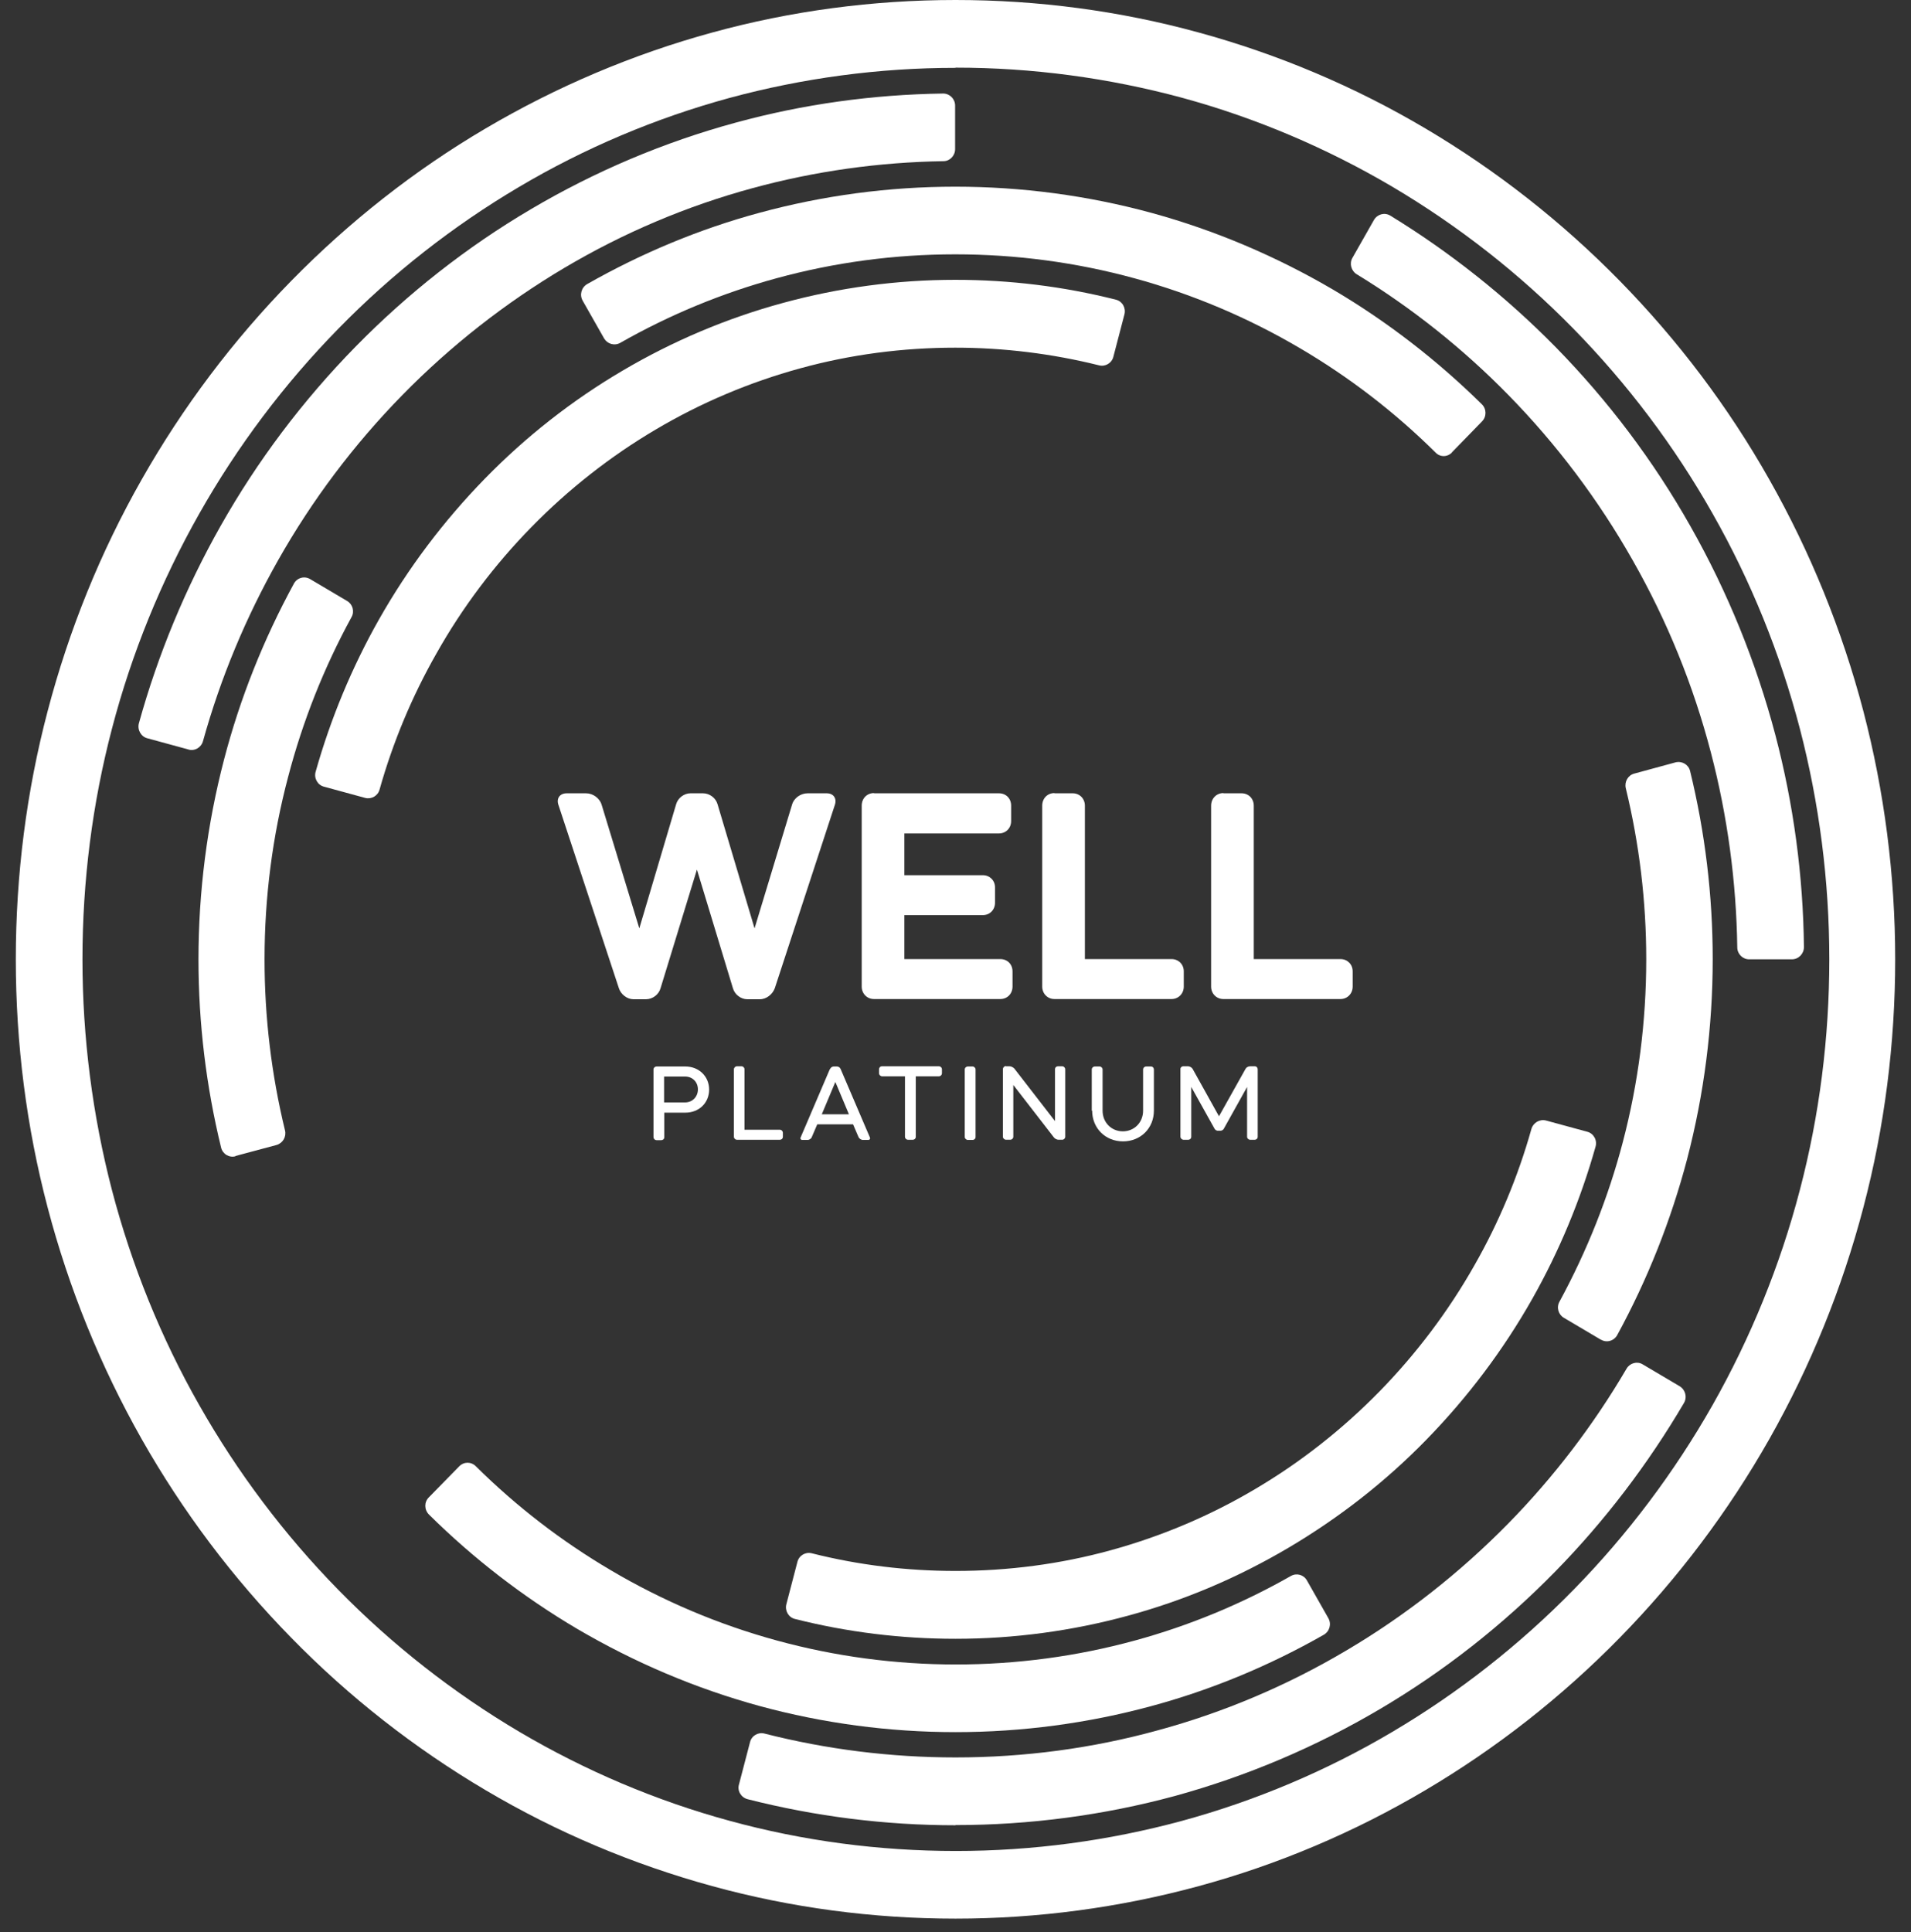 <?xml version="1.0" encoding="UTF-8"?>
<svg xmlns="http://www.w3.org/2000/svg" width="92" height="93" viewBox="0 0 92 93" fill="none">
  <rect x="0" y="0" width="92" height="93" fill="#333333" stroke="none"/>
  <path d="M46 92.35C42.034 92.35 38.086 91.828 34.29 90.785C30.476 89.741 26.803 88.195 23.376 86.166C19.959 84.147 16.806 81.683 14.014 78.823C11.212 75.963 8.798 72.755 6.82 69.267C4.841 65.769 3.317 62.021 2.295 58.127C1.273 54.252 0.761 50.223 0.761 46.175C0.761 42.127 1.273 38.097 2.295 34.223C3.317 30.329 4.832 26.58 6.82 23.083C8.798 19.595 11.222 16.377 14.014 13.527C16.816 10.667 19.959 8.193 23.376 6.184C26.803 4.164 30.476 2.609 34.29 1.565C38.086 0.522 42.034 0 46 0C49.966 0 53.914 0.522 57.71 1.565C61.524 2.609 65.197 4.155 68.624 6.184C72.041 8.203 75.194 10.677 77.986 13.527C80.788 16.387 83.211 19.595 85.18 23.083C87.159 26.58 88.683 30.329 89.705 34.223C90.718 38.097 91.239 42.127 91.239 46.175C91.239 50.223 90.727 54.252 89.705 58.127C88.683 62.021 87.159 65.769 85.18 69.267C83.202 72.755 80.778 75.973 77.986 78.823C75.184 81.683 72.041 84.147 68.624 86.166C65.197 88.195 61.524 89.751 57.71 90.785C53.914 91.818 49.966 92.35 46 92.35ZM46 3.266C42.308 3.266 38.645 3.759 35.114 4.715C31.574 5.681 28.156 7.121 24.976 9.005C21.805 10.88 18.87 13.179 16.276 15.836C13.673 18.493 11.43 21.479 9.593 24.725C7.757 27.972 6.337 31.45 5.39 35.073C4.444 38.677 3.97 42.416 3.97 46.175C3.97 49.933 4.453 53.682 5.39 57.286C6.337 60.9 7.747 64.388 9.593 67.634C11.43 70.871 13.683 73.866 16.286 76.523C18.889 79.18 21.814 81.47 24.995 83.354C28.175 85.229 31.583 86.678 35.133 87.644C38.664 88.611 42.327 89.094 46.019 89.094C49.711 89.094 53.374 88.601 56.905 87.644C60.445 86.678 63.863 85.239 67.043 83.354C70.214 81.48 73.149 79.18 75.752 76.523C78.355 73.866 80.599 70.881 82.445 67.634C84.281 64.388 85.701 60.91 86.647 57.286C87.594 53.682 88.067 49.943 88.067 46.175C88.067 42.407 87.585 38.667 86.647 35.063C85.701 31.45 84.29 27.962 82.445 24.715C80.608 21.469 78.355 18.483 75.752 15.826C73.149 13.169 70.224 10.88 67.043 8.995C63.863 7.121 60.455 5.672 56.905 4.705C53.365 3.749 49.701 3.256 46.01 3.256" fill="white"></path>
  <path d="M46 87.856C42.611 87.856 39.251 87.431 35.985 86.6C35.672 86.513 35.483 86.195 35.578 85.885L36.108 83.856C36.184 83.547 36.496 83.364 36.799 83.441C39.79 84.204 42.886 84.591 46 84.591C49.304 84.591 52.588 84.156 55.741 83.286C58.912 82.426 61.969 81.132 64.819 79.441C67.668 77.76 70.281 75.701 72.609 73.334C74.805 71.093 76.718 68.59 78.308 65.875C78.469 65.605 78.819 65.508 79.084 65.672L80.864 66.725C81.138 66.89 81.233 67.247 81.072 67.527C79.34 70.474 77.257 73.209 74.872 75.644C72.344 78.223 69.504 80.455 66.418 82.272C63.323 84.098 60.01 85.499 56.564 86.446C53.137 87.373 49.578 87.847 46 87.847" fill="white"></path>
  <path d="M86.259 46.175H84.205C83.893 46.175 83.637 45.914 83.637 45.605C83.59 42.426 83.164 39.276 82.369 36.233C81.526 32.996 80.258 29.875 78.601 26.967C76.954 24.058 74.938 21.382 72.619 19.015C70.423 16.773 67.971 14.822 65.311 13.198C65.046 13.034 64.951 12.677 65.112 12.406L66.144 10.59C66.305 10.309 66.655 10.213 66.93 10.377C69.817 12.145 72.496 14.271 74.891 16.706C77.418 19.285 79.605 22.184 81.384 25.334C83.173 28.493 84.546 31.875 85.474 35.392C86.345 38.706 86.808 42.136 86.846 45.586C86.846 45.904 86.591 46.175 86.269 46.175" fill="white"></path>
  <path d="M9.082 36.078L7.094 35.536C6.791 35.459 6.602 35.131 6.687 34.812C7.605 31.498 8.931 28.309 10.616 25.324C12.395 22.174 14.582 19.275 17.109 16.695C19.637 14.116 22.477 11.884 25.563 10.067C28.658 8.241 31.971 6.84 35.417 5.903C38.664 5.014 42.024 4.55 45.404 4.502C45.725 4.502 45.981 4.763 45.981 5.082V7.178C45.981 7.497 45.725 7.758 45.422 7.758C42.308 7.806 39.222 8.241 36.24 9.053C33.069 9.913 30.012 11.207 27.162 12.898C24.332 14.579 21.71 16.628 19.372 19.014C17.034 21.401 15.027 24.068 13.389 26.966C11.837 29.71 10.616 32.638 9.773 35.672C9.688 35.981 9.376 36.164 9.073 36.078" fill="white"></path>
  <path d="M46 83.373C42.8 83.373 39.629 82.948 36.572 82.117C33.495 81.276 30.542 80.02 27.778 78.397C25.194 76.87 22.799 75.025 20.65 72.899C20.422 72.667 20.413 72.3 20.65 72.068L22.108 70.58C22.335 70.348 22.685 70.348 22.912 70.58C24.862 72.513 27.049 74.194 29.396 75.575C31.914 77.063 34.612 78.204 37.414 78.967C40.207 79.73 43.103 80.117 46.019 80.117C48.934 80.117 51.831 79.73 54.624 78.967C57.246 78.252 59.773 77.208 62.149 75.856C62.424 75.701 62.764 75.798 62.916 76.068L63.948 77.885C64.109 78.165 64.014 78.522 63.73 78.687C61.117 80.175 58.334 81.334 55.438 82.117C52.38 82.948 49.2 83.373 46 83.373Z" fill="white"></path>
  <path d="M77.068 64.483L75.288 63.43C75.023 63.276 74.919 62.928 75.08 62.648C76.396 60.222 77.427 57.643 78.128 54.966C78.876 52.116 79.254 49.159 79.254 46.174C79.254 43.391 78.923 40.628 78.27 37.942C78.194 37.633 78.374 37.314 78.677 37.236L80.665 36.695C80.977 36.618 81.29 36.802 81.365 37.111C82.085 40.058 82.454 43.101 82.454 46.164C82.454 49.43 82.037 52.667 81.223 55.788C80.447 58.734 79.321 61.575 77.863 64.251C77.711 64.541 77.352 64.648 77.077 64.483" fill="white"></path>
  <path d="M69.902 21.779C69.675 22.011 69.325 22.011 69.107 21.779C67.157 19.846 64.97 18.165 62.623 16.784C60.105 15.296 57.407 14.155 54.605 13.392C51.812 12.629 48.916 12.242 45.99 12.242C43.066 12.242 40.178 12.629 37.386 13.392C34.764 14.107 32.236 15.151 29.86 16.503C29.586 16.658 29.245 16.561 29.084 16.291L28.052 14.474C27.891 14.194 27.986 13.837 28.27 13.672C30.892 12.184 33.666 11.025 36.562 10.242C39.62 9.411 42.791 8.986 45.99 8.986C49.19 8.986 52.361 9.411 55.419 10.242C58.495 11.083 61.449 12.339 64.213 13.962C66.797 15.489 69.192 17.344 71.341 19.46C71.568 19.682 71.577 20.059 71.341 20.291L69.892 21.779H69.902Z" fill="white"></path>
  <path d="M11.345 55.653C11.032 55.74 10.72 55.547 10.644 55.238C9.925 52.291 9.555 49.247 9.555 46.184C9.555 42.919 9.972 39.682 10.786 36.561C11.553 33.614 12.689 30.773 14.146 28.097C14.298 27.807 14.658 27.71 14.932 27.875L16.712 28.928C16.977 29.082 17.081 29.43 16.92 29.71C15.595 32.136 14.572 34.715 13.872 37.392C13.115 40.242 12.736 43.199 12.736 46.175C12.736 48.957 13.067 51.721 13.72 54.407C13.796 54.716 13.616 55.025 13.313 55.112L11.326 55.644L11.345 55.653Z" fill="white"></path>
  <path d="M17.583 38.407L15.595 37.865C15.292 37.788 15.103 37.46 15.197 37.141C15.917 34.59 16.939 32.126 18.245 29.817C19.646 27.343 21.36 25.073 23.338 23.044C25.317 21.015 27.55 19.266 29.964 17.846C32.388 16.416 34.991 15.314 37.698 14.58C40.387 13.846 43.179 13.469 45.99 13.469C48.613 13.469 51.206 13.788 53.724 14.425C54.037 14.503 54.217 14.831 54.131 15.14L53.601 17.169C53.526 17.479 53.213 17.662 52.91 17.585C50.657 17.024 48.329 16.735 45.99 16.735C43.463 16.735 40.945 17.063 38.522 17.73C36.089 18.396 33.751 19.382 31.564 20.677C29.387 21.962 27.38 23.537 25.591 25.363C23.811 27.179 22.259 29.237 21.009 31.459C19.836 33.517 18.917 35.72 18.274 38.001C18.198 38.3 17.886 38.484 17.583 38.407Z" fill="white"></path>
  <path d="M46 78.881C43.387 78.881 40.784 78.562 38.266 77.925C37.954 77.847 37.774 77.519 37.859 77.21L38.389 75.18C38.465 74.871 38.777 74.688 39.08 74.765C41.343 75.335 43.662 75.615 46 75.615C48.528 75.615 51.045 75.287 53.469 74.62C55.901 73.953 58.24 72.968 60.426 71.673C62.604 70.388 64.61 68.813 66.4 66.987C68.179 65.171 69.732 63.113 70.99 60.89C72.164 58.832 73.083 56.629 73.726 54.34C73.811 54.04 74.124 53.856 74.427 53.934L76.415 54.475C76.718 54.552 76.907 54.881 76.812 55.199C76.093 57.75 75.07 60.214 73.764 62.523C72.363 64.997 70.65 67.267 68.671 69.296C66.693 71.325 64.459 73.064 62.036 74.495C59.603 75.934 57.009 77.036 54.302 77.77C51.604 78.504 48.811 78.881 46 78.881Z" fill="white"></path>
  <path d="M31.46 54.725V51.479C31.46 51.402 31.526 51.334 31.611 51.334H32.994C33.647 51.334 34.139 51.807 34.139 52.445C34.139 53.083 33.656 53.556 32.994 53.556H31.981V54.735C31.981 54.822 31.914 54.88 31.839 54.88H31.611C31.526 54.88 31.46 54.812 31.46 54.725ZM31.971 51.817V53.063H32.984C33.334 53.063 33.599 52.793 33.599 52.435C33.599 52.078 33.334 51.817 32.984 51.817H31.971Z" fill="white"></path>
  <path d="M35.474 51.324H35.701C35.777 51.324 35.843 51.392 35.843 51.469V54.377H37.537C37.623 54.377 37.689 54.445 37.689 54.532V54.716C37.689 54.803 37.623 54.861 37.537 54.861H35.483C35.398 54.861 35.332 54.793 35.332 54.716V51.469C35.332 51.392 35.398 51.324 35.483 51.324" fill="white"></path>
  <path d="M39.961 51.46C39.989 51.382 40.065 51.334 40.14 51.334H40.292C40.368 51.334 40.443 51.382 40.472 51.46L41.873 54.735C41.911 54.812 41.873 54.87 41.788 54.87H41.541C41.466 54.87 41.371 54.812 41.333 54.735L41.068 54.117H39.345L39.08 54.735C39.052 54.812 38.957 54.87 38.882 54.87H38.635C38.55 54.87 38.512 54.812 38.55 54.735L39.951 51.46H39.961ZM39.563 53.634H40.869L40.216 52.078L39.563 53.634Z" fill="white"></path>
  <path d="M42.469 51.324H45.195C45.281 51.324 45.347 51.392 45.347 51.469V51.653C45.347 51.74 45.281 51.807 45.195 51.807H44.088V54.716C44.088 54.803 44.022 54.861 43.936 54.861H43.719C43.633 54.861 43.567 54.793 43.567 54.716V51.807H42.469C42.393 51.807 42.318 51.74 42.318 51.653V51.469C42.318 51.392 42.374 51.324 42.46 51.324" fill="white"></path>
  <path d="M46.445 51.479C46.445 51.402 46.511 51.334 46.597 51.334H46.824C46.9 51.334 46.966 51.402 46.966 51.479V54.725C46.966 54.812 46.9 54.87 46.824 54.87H46.597C46.521 54.87 46.445 54.803 46.445 54.725V51.479Z" fill="white"></path>
  <path d="M48.433 51.324H48.603C48.679 51.324 48.773 51.372 48.83 51.43L50.79 53.962V51.469C50.79 51.382 50.856 51.324 50.932 51.324H51.131C51.216 51.324 51.282 51.392 51.282 51.469V54.715C51.282 54.793 51.216 54.86 51.14 54.86H50.96C50.885 54.86 50.79 54.812 50.742 54.754L48.783 52.223V54.715C48.783 54.793 48.717 54.86 48.632 54.86H48.433C48.357 54.86 48.281 54.793 48.281 54.715V51.469C48.281 51.382 48.348 51.315 48.423 51.315" fill="white"></path>
  <path d="M52.56 53.46V51.479C52.56 51.402 52.626 51.334 52.712 51.334H52.939C53.014 51.334 53.081 51.402 53.081 51.479V53.46C53.081 54.03 53.507 54.455 54.056 54.455C54.605 54.455 55.031 54.03 55.031 53.46V51.479C55.031 51.402 55.097 51.334 55.182 51.334H55.409C55.495 51.334 55.551 51.402 55.551 51.479V53.46C55.551 54.3 54.917 54.938 54.065 54.938C53.213 54.938 52.579 54.3 52.579 53.46" fill="white"></path>
  <path d="M56.971 51.324H57.198C57.274 51.324 57.378 51.382 57.416 51.45L58.685 53.73L59.962 51.45C60 51.373 60.095 51.324 60.19 51.324H60.407C60.493 51.324 60.549 51.392 60.549 51.469V54.716C60.549 54.803 60.483 54.861 60.407 54.861H60.19C60.105 54.861 60.038 54.793 60.038 54.716V52.319L58.912 54.339C58.883 54.387 58.817 54.426 58.76 54.426H58.628C58.571 54.426 58.505 54.387 58.476 54.339L57.35 52.319V54.716C57.35 54.803 57.284 54.861 57.208 54.861H56.981C56.905 54.861 56.829 54.793 56.829 54.716V51.469C56.82 51.392 56.886 51.324 56.971 51.324Z" fill="white"></path>
  <path d="M28.213 38.184C28.544 38.184 28.876 38.416 28.97 38.754L30.778 44.686L32.549 38.715C32.634 38.406 32.937 38.184 33.24 38.184H33.846C34.158 38.184 34.461 38.406 34.546 38.715L36.326 44.686L38.124 38.754C38.209 38.416 38.541 38.184 38.882 38.184H39.8C40.131 38.184 40.301 38.435 40.188 38.754L37.301 47.565C37.197 47.855 36.903 48.097 36.581 48.097H35.975C35.672 48.097 35.37 47.875 35.284 47.565L33.552 41.855L31.801 47.565C31.716 47.875 31.413 48.097 31.1 48.097H30.494C30.192 48.097 29.889 47.865 29.794 47.565L26.888 38.754C26.774 38.435 26.945 38.184 27.285 38.184H28.213Z" fill="white"></path>
  <path d="M42.081 38.184H48.092C48.433 38.184 48.679 38.435 48.679 38.782V39.517C48.679 39.855 48.433 40.116 48.092 40.116H43.539V42.126H47.316C47.647 42.126 47.903 42.377 47.903 42.715V43.449C47.903 43.797 47.647 44.048 47.316 44.048H43.539V46.164H48.158C48.499 46.164 48.745 46.416 48.745 46.754V47.488C48.745 47.826 48.499 48.087 48.158 48.087H42.072C41.74 48.087 41.485 47.826 41.485 47.488V38.782C41.485 38.425 41.74 38.174 42.072 38.174" fill="white"></path>
  <path d="M50.771 38.184H51.642C51.973 38.184 52.229 38.435 52.229 38.782V46.164H56.403C56.735 46.164 56.99 46.416 56.99 46.754V47.488C56.99 47.826 56.735 48.087 56.403 48.087H50.761C50.43 48.087 50.175 47.826 50.175 47.488V38.782C50.175 38.425 50.43 38.174 50.761 38.174" fill="white"></path>
  <path d="M58.902 38.184H59.773C60.105 38.184 60.36 38.435 60.36 38.782V46.164H64.535C64.866 46.164 65.121 46.416 65.121 46.754V47.488C65.121 47.826 64.866 48.087 64.535 48.087H58.893C58.562 48.087 58.306 47.826 58.306 47.488V38.782C58.306 38.425 58.571 38.174 58.893 38.174" fill="white"></path>
</svg>
